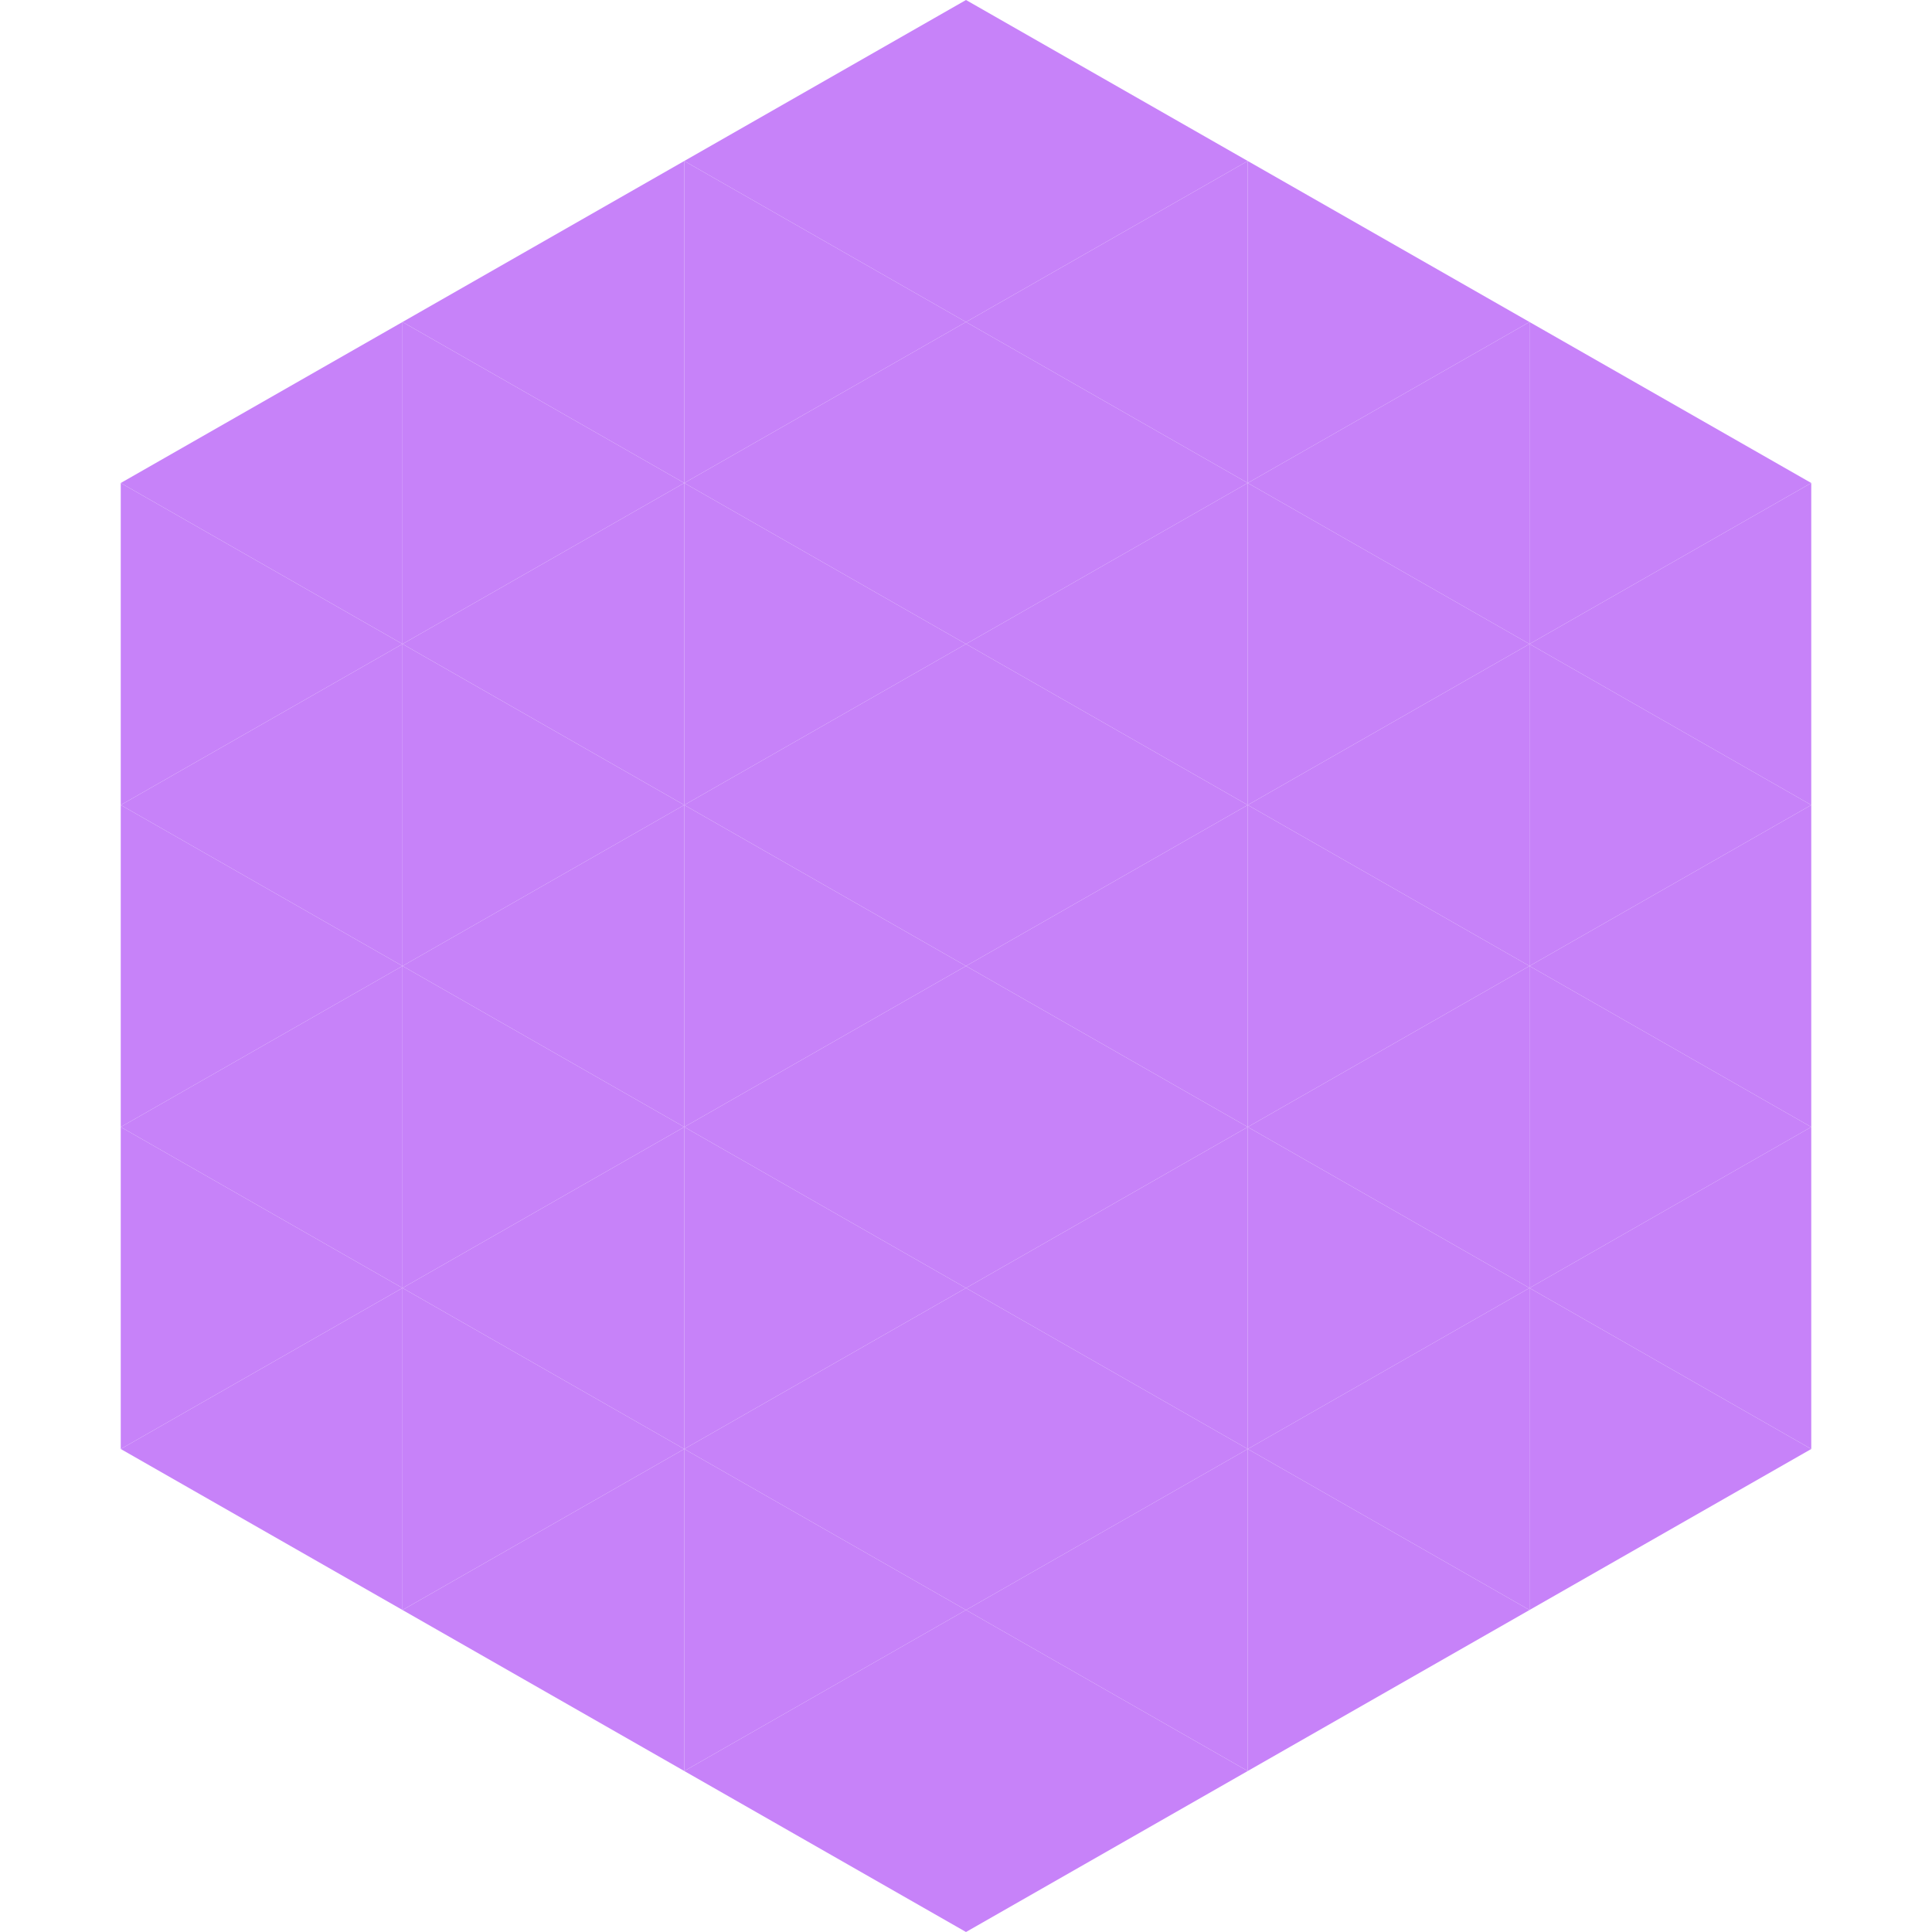 <?xml version="1.0"?>
<!-- Generated by SVGo -->
<svg width="240" height="240"
     xmlns="http://www.w3.org/2000/svg"
     xmlns:xlink="http://www.w3.org/1999/xlink">
<polygon points="50,40 15,60 50,80" style="fill:rgb(199,130,249)" />
<polygon points="190,40 225,60 190,80" style="fill:rgb(199,130,249)" />
<polygon points="15,60 50,80 15,100" style="fill:rgb(199,130,249)" />
<polygon points="225,60 190,80 225,100" style="fill:rgb(199,130,249)" />
<polygon points="50,80 15,100 50,120" style="fill:rgb(199,130,249)" />
<polygon points="190,80 225,100 190,120" style="fill:rgb(199,130,249)" />
<polygon points="15,100 50,120 15,140" style="fill:rgb(199,130,249)" />
<polygon points="225,100 190,120 225,140" style="fill:rgb(199,130,249)" />
<polygon points="50,120 15,140 50,160" style="fill:rgb(199,130,249)" />
<polygon points="190,120 225,140 190,160" style="fill:rgb(199,130,249)" />
<polygon points="15,140 50,160 15,180" style="fill:rgb(199,130,249)" />
<polygon points="225,140 190,160 225,180" style="fill:rgb(199,130,249)" />
<polygon points="50,160 15,180 50,200" style="fill:rgb(199,130,249)" />
<polygon points="190,160 225,180 190,200" style="fill:rgb(199,130,249)" />
<polygon points="15,180 50,200 15,220" style="fill:rgb(255,255,255); fill-opacity:0" />
<polygon points="225,180 190,200 225,220" style="fill:rgb(255,255,255); fill-opacity:0" />
<polygon points="50,0 85,20 50,40" style="fill:rgb(255,255,255); fill-opacity:0" />
<polygon points="190,0 155,20 190,40" style="fill:rgb(255,255,255); fill-opacity:0" />
<polygon points="85,20 50,40 85,60" style="fill:rgb(199,130,249)" />
<polygon points="155,20 190,40 155,60" style="fill:rgb(199,130,249)" />
<polygon points="50,40 85,60 50,80" style="fill:rgb(199,130,249)" />
<polygon points="190,40 155,60 190,80" style="fill:rgb(199,130,249)" />
<polygon points="85,60 50,80 85,100" style="fill:rgb(199,130,249)" />
<polygon points="155,60 190,80 155,100" style="fill:rgb(199,130,249)" />
<polygon points="50,80 85,100 50,120" style="fill:rgb(199,130,249)" />
<polygon points="190,80 155,100 190,120" style="fill:rgb(199,130,249)" />
<polygon points="85,100 50,120 85,140" style="fill:rgb(199,130,249)" />
<polygon points="155,100 190,120 155,140" style="fill:rgb(199,130,249)" />
<polygon points="50,120 85,140 50,160" style="fill:rgb(199,130,249)" />
<polygon points="190,120 155,140 190,160" style="fill:rgb(199,130,249)" />
<polygon points="85,140 50,160 85,180" style="fill:rgb(199,130,249)" />
<polygon points="155,140 190,160 155,180" style="fill:rgb(199,130,249)" />
<polygon points="50,160 85,180 50,200" style="fill:rgb(199,130,249)" />
<polygon points="190,160 155,180 190,200" style="fill:rgb(199,130,249)" />
<polygon points="85,180 50,200 85,220" style="fill:rgb(199,130,249)" />
<polygon points="155,180 190,200 155,220" style="fill:rgb(199,130,249)" />
<polygon points="120,0 85,20 120,40" style="fill:rgb(199,130,249)" />
<polygon points="120,0 155,20 120,40" style="fill:rgb(199,130,249)" />
<polygon points="85,20 120,40 85,60" style="fill:rgb(199,130,249)" />
<polygon points="155,20 120,40 155,60" style="fill:rgb(199,130,249)" />
<polygon points="120,40 85,60 120,80" style="fill:rgb(199,130,249)" />
<polygon points="120,40 155,60 120,80" style="fill:rgb(199,130,249)" />
<polygon points="85,60 120,80 85,100" style="fill:rgb(199,130,249)" />
<polygon points="155,60 120,80 155,100" style="fill:rgb(199,130,249)" />
<polygon points="120,80 85,100 120,120" style="fill:rgb(199,130,249)" />
<polygon points="120,80 155,100 120,120" style="fill:rgb(199,130,249)" />
<polygon points="85,100 120,120 85,140" style="fill:rgb(199,130,249)" />
<polygon points="155,100 120,120 155,140" style="fill:rgb(199,130,249)" />
<polygon points="120,120 85,140 120,160" style="fill:rgb(199,130,249)" />
<polygon points="120,120 155,140 120,160" style="fill:rgb(199,130,249)" />
<polygon points="85,140 120,160 85,180" style="fill:rgb(199,130,249)" />
<polygon points="155,140 120,160 155,180" style="fill:rgb(199,130,249)" />
<polygon points="120,160 85,180 120,200" style="fill:rgb(199,130,249)" />
<polygon points="120,160 155,180 120,200" style="fill:rgb(199,130,249)" />
<polygon points="85,180 120,200 85,220" style="fill:rgb(199,130,249)" />
<polygon points="155,180 120,200 155,220" style="fill:rgb(199,130,249)" />
<polygon points="120,200 85,220 120,240" style="fill:rgb(199,130,249)" />
<polygon points="120,200 155,220 120,240" style="fill:rgb(199,130,249)" />
<polygon points="85,220 120,240 85,260" style="fill:rgb(255,255,255); fill-opacity:0" />
<polygon points="155,220 120,240 155,260" style="fill:rgb(255,255,255); fill-opacity:0" />
</svg>
